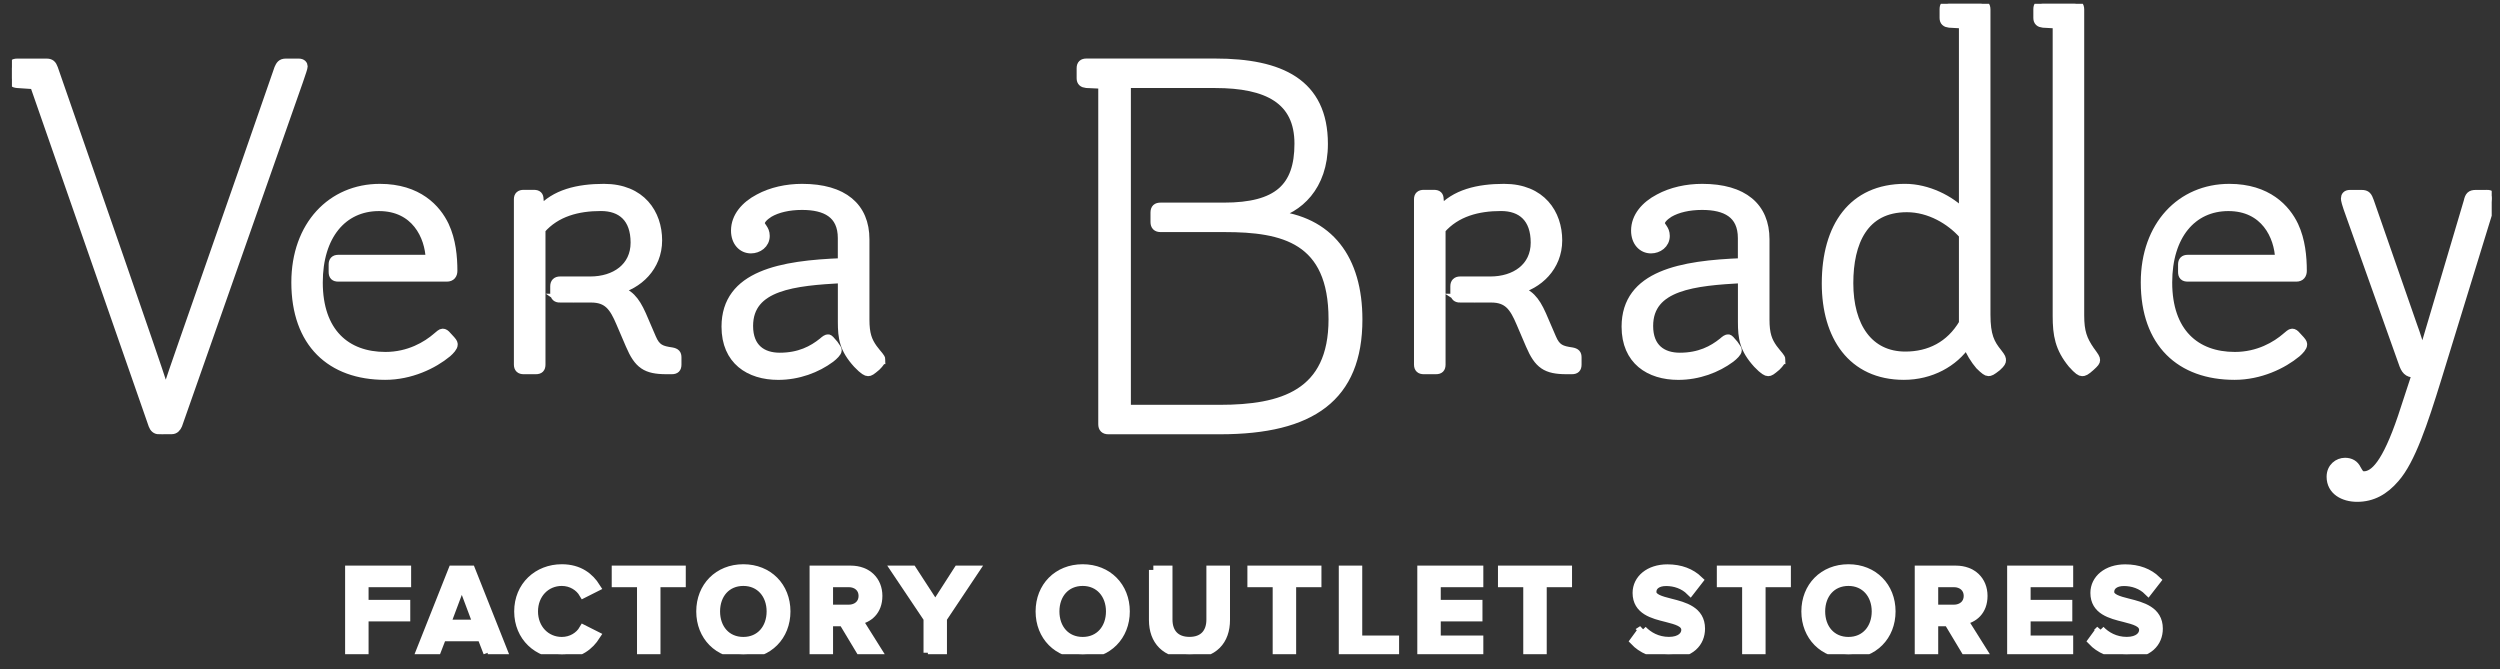 <svg width="142" height="38" viewBox="0 0 142 38" fill="none" xmlns="http://www.w3.org/2000/svg">
<rect x="0" y="0" width="142" height="38" fill="#333333" stroke="none"/>
<g clip-path="url(#clip0_67_4176)">
<path d="M9.027 24.417C8.855 24.417 8.746 24.311 8.683 24.141L1.948 4.815L0.98 4.75C0.764 4.729 0.678 4.644 0.678 4.451V3.877C0.678 3.663 0.764 3.578 0.98 3.578H2.637C2.874 3.578 2.96 3.663 3.046 3.897C5.092 9.757 8.985 20.987 9.201 21.711L9.373 22.35H9.479L9.63 21.711C9.846 21.008 13.784 9.821 15.827 3.897C15.913 3.706 15.978 3.578 16.236 3.578H16.967C17.16 3.578 17.225 3.683 17.225 3.768C17.225 3.853 17.139 4.088 16.967 4.598L10.101 24.136C10.036 24.285 9.93 24.412 9.758 24.412H9.027V24.417Z" fill="white"/>
<path d="M19.218 15.746C19.003 15.746 18.917 15.661 18.917 15.447V15.022C18.917 14.831 19.003 14.723 19.218 14.723H24.431C24.387 13.401 23.593 11.739 21.527 11.739C19.46 11.739 18.084 13.38 18.084 16.042C18.084 18.877 19.656 20.24 21.894 20.24C23.229 20.24 24.239 19.642 24.822 19.132C24.952 19.026 25.058 18.918 25.144 18.918C25.23 18.918 25.295 18.962 25.402 19.088L25.618 19.322C25.748 19.472 25.748 19.513 25.748 19.578C25.748 19.706 25.576 19.897 25.405 20.047C24.608 20.706 23.317 21.325 21.876 21.325C18.799 21.325 16.798 19.492 16.798 16.039C16.798 12.8 18.841 10.693 21.576 10.693C23.75 10.693 24.803 11.865 25.256 12.823C25.644 13.653 25.73 14.594 25.73 15.382C25.73 15.596 25.623 15.746 25.386 15.746H19.218Z" fill="white"/>
<path d="M31.805 16.936C31.612 16.936 31.503 16.851 31.503 16.637V16.253C31.503 16.063 31.61 15.954 31.805 15.954H33.528C34.928 15.954 36.068 15.187 36.068 13.782C36.068 12.378 35.292 11.736 34.132 11.736C32.82 11.736 31.591 12.053 30.733 13.032V20.706C30.733 20.92 30.647 21.005 30.431 21.005H29.741C29.549 21.005 29.439 20.92 29.439 20.706V11.311C29.439 11.12 29.546 11.033 29.741 11.033H30.321C30.538 11.033 30.623 11.118 30.623 11.311L30.688 11.968C31.506 11.009 32.82 10.693 34.303 10.693C36.435 10.693 37.359 12.141 37.359 13.653C37.359 15.166 36.24 16.189 35.014 16.467C35.703 16.637 36.068 17.021 36.456 17.895L37.015 19.194C37.273 19.812 37.575 19.897 38.155 19.982C38.392 20.026 38.457 20.111 38.457 20.302V20.706C38.457 20.92 38.371 21.005 38.155 21.005H37.853C36.692 21.005 36.26 20.706 35.787 19.598L35.248 18.341C34.86 17.423 34.517 16.934 33.569 16.934H31.802L31.805 16.936Z" fill="white"/>
<path d="M72.271 12.208C75.521 12.507 77.135 14.723 77.135 18.152C77.135 22.564 74.488 24.417 69.301 24.417H62.954C62.738 24.417 62.631 24.311 62.631 24.097V4.791L61.705 4.748C61.512 4.727 61.403 4.642 61.403 4.449V3.874C61.403 3.66 61.509 3.575 61.705 3.575H69.02C72.721 3.575 75.175 4.704 75.175 8.177C75.175 10.607 73.733 11.886 72.271 12.205V12.208ZM69.02 4.75H63.984V23.244H69.278C72.828 23.244 75.711 22.391 75.711 18.132C75.711 13.571 72.893 12.932 69.556 12.932H65.921C65.705 12.932 65.598 12.826 65.598 12.612V12.079C65.598 11.844 65.705 11.759 65.921 11.759H69.515C72.57 11.759 73.775 10.651 73.775 8.159C73.775 5.668 71.99 4.75 69.02 4.75Z" fill="white"/>
<path d="M101.16 20.433C101.16 20.518 101.116 20.603 100.903 20.817C100.601 21.072 100.536 21.116 100.429 21.116C100.343 21.116 100.192 21.052 99.825 20.668C99.049 19.815 98.964 19.196 98.964 18.281V15.831C96.273 15.98 93.649 16.215 93.649 18.516C93.649 19.773 94.425 20.284 95.414 20.284C96.538 20.284 97.285 19.882 97.845 19.433C98.016 19.284 98.081 19.242 98.167 19.242C98.212 19.242 98.297 19.328 98.49 19.562C98.662 19.797 98.683 19.838 98.683 19.902C98.683 20.008 98.49 20.201 98.295 20.351C97.519 20.925 96.47 21.327 95.325 21.327C93.691 21.327 92.356 20.474 92.356 18.557C92.356 15.596 95.518 15.042 98.961 14.913V13.527C98.961 12.143 98.014 11.674 96.681 11.674C95.929 11.674 95.281 11.824 94.81 12.099C94.508 12.29 94.316 12.504 94.316 12.674C94.316 12.888 94.594 12.994 94.594 13.398C94.594 13.867 94.185 14.143 93.777 14.143C93.282 14.143 92.895 13.738 92.895 13.099C92.895 12.311 93.454 11.672 94.23 11.267C94.94 10.883 95.802 10.693 96.684 10.693C99.029 10.693 100.257 11.757 100.257 13.591V18.152C100.257 18.982 100.408 19.366 100.71 19.794C101.012 20.198 101.163 20.304 101.163 20.433H101.16Z" fill="white"/>
<path d="M112.808 17.874C112.808 19.067 113.044 19.516 113.474 20.046C113.69 20.322 113.69 20.366 113.69 20.472C113.69 20.536 113.669 20.621 113.432 20.835C113.109 21.09 113.044 21.113 112.938 21.113C112.852 21.113 112.722 21.028 112.443 20.75C112.186 20.451 111.884 19.982 111.712 19.513C110.981 20.6 109.666 21.325 108.139 21.325C105.19 21.325 103.727 19.088 103.727 16.104C103.727 12.865 105.234 10.692 108.204 10.692C109.495 10.692 110.785 11.352 111.517 12.12V1.367L110.72 1.323C110.528 1.302 110.418 1.217 110.418 1.024V0.514C110.418 0.3 110.525 0.215 110.72 0.215H112.485C112.701 0.215 112.808 0.32 112.808 0.534V17.874ZM111.517 13.336C110.785 12.507 109.601 11.803 108.31 11.803C105.856 11.803 105.018 13.764 105.018 16.086C105.018 18.536 106.137 20.219 108.225 20.219C109.58 20.219 110.765 19.644 111.517 18.366V13.336Z" fill="white"/>
<path d="M118.133 17.918C118.133 18.856 118.305 19.304 118.713 19.899C118.994 20.284 119.036 20.348 119.036 20.454C119.036 20.539 118.992 20.603 118.758 20.817C118.456 21.093 118.37 21.116 118.263 21.116C118.177 21.116 118.047 21.051 117.704 20.667C116.972 19.773 116.842 19.026 116.842 17.941V1.367L116.046 1.323C115.853 1.302 115.744 1.217 115.744 1.024V0.514C115.744 0.3 115.851 0.215 116.046 0.215H117.81C118.026 0.215 118.133 0.32 118.133 0.534V17.918Z" fill="white"/>
<path d="M141.268 11.035C141.46 11.035 141.525 11.12 141.525 11.249C141.525 11.334 141.525 11.419 141.268 12.251L138.405 21.562C137.653 23.991 136.942 26.143 136.039 27.166C135.435 27.87 134.748 28.254 133.887 28.254C133.111 28.254 132.401 27.87 132.401 27.081C132.401 26.548 132.809 26.252 133.197 26.252C133.499 26.252 133.736 26.38 133.864 26.656C133.97 26.826 134.035 27.019 134.272 27.019C134.852 27.019 135.542 26.36 136.445 23.695L137.262 21.203C136.854 21.203 136.682 21.118 136.531 20.734L133.517 12.274C133.236 11.507 133.215 11.357 133.215 11.272C133.215 11.143 133.281 11.038 133.473 11.038H134.139C134.42 11.038 134.483 11.143 134.592 11.442L137.046 18.495C137.239 19.005 137.39 19.539 137.541 20.008H137.648L140.188 11.442C140.253 11.143 140.339 11.038 140.617 11.038H141.262L141.268 11.035Z" fill="white"/>
<path d="M124.266 15.746C124.05 15.746 123.964 15.661 123.964 15.447V15.022C123.964 14.831 124.05 14.723 124.266 14.723H129.479C129.435 13.401 128.641 11.739 126.574 11.739C124.508 11.739 123.131 13.38 123.131 16.042C123.131 18.877 124.703 20.24 126.941 20.24C128.276 20.24 129.286 19.642 129.869 19.132C129.999 19.026 130.106 18.918 130.192 18.918C130.278 18.918 130.343 18.962 130.45 19.088L130.666 19.322C130.796 19.472 130.796 19.513 130.796 19.578C130.796 19.706 130.624 19.897 130.452 20.047C129.656 20.706 128.365 21.325 126.923 21.325C123.847 21.325 121.846 19.492 121.846 16.039C121.846 12.8 123.889 10.693 126.624 10.693C128.797 10.693 129.851 11.865 130.304 12.823C130.692 13.653 130.777 14.594 130.777 15.382C130.777 15.596 130.671 15.746 130.434 15.746H124.266Z" fill="white"/>
<path d="M82.931 16.936C82.738 16.936 82.629 16.851 82.629 16.637V16.253C82.629 16.063 82.735 15.954 82.931 15.954H84.653C86.054 15.954 87.194 15.187 87.194 13.782C87.194 12.378 86.418 11.736 85.257 11.736C83.946 11.736 82.717 12.053 81.858 13.032V20.706C81.858 20.92 81.772 21.005 81.556 21.005H80.867C80.674 21.005 80.565 20.92 80.565 20.706V11.311C80.565 11.12 80.672 11.033 80.867 11.033H81.447C81.663 11.033 81.749 11.118 81.749 11.311L81.814 11.968C82.631 11.009 83.946 10.693 85.429 10.693C87.561 10.693 88.484 12.141 88.484 13.653C88.484 15.166 87.365 16.189 86.139 16.467C86.829 16.637 87.194 17.021 87.581 17.895L88.141 19.194C88.398 19.812 88.7 19.897 89.281 19.982C89.518 20.026 89.583 20.111 89.583 20.302V20.706C89.583 20.92 89.497 21.005 89.281 21.005H88.979C87.818 21.005 87.386 20.706 86.912 19.598L86.374 18.341C85.986 17.423 85.642 16.934 84.695 16.934H82.928L82.931 16.936Z" fill="white"/>
<path d="M50.037 20.433C50.037 20.518 49.992 20.603 49.779 20.817C49.477 21.072 49.412 21.116 49.305 21.116C49.219 21.116 49.069 21.052 48.702 20.668C47.926 19.815 47.84 19.196 47.84 18.281V15.831C45.149 15.98 42.526 16.215 42.526 18.516C42.526 19.773 43.301 20.284 44.29 20.284C45.415 20.284 46.162 19.882 46.721 19.433C46.893 19.284 46.958 19.242 47.044 19.242C47.088 19.242 47.174 19.328 47.367 19.562C47.538 19.797 47.559 19.838 47.559 19.902C47.559 20.008 47.367 20.201 47.171 20.351C46.396 20.925 45.347 21.327 44.202 21.327C42.568 21.327 41.232 20.474 41.232 18.557C41.232 15.596 44.395 15.042 47.838 14.913V13.527C47.838 12.143 46.89 11.674 45.558 11.674C44.806 11.674 44.158 11.824 43.687 12.099C43.385 12.29 43.192 12.504 43.192 12.674C43.192 12.888 43.471 12.994 43.471 13.398C43.471 13.867 43.062 14.143 42.653 14.143C42.159 14.143 41.771 13.738 41.771 13.099C41.771 12.311 42.331 11.672 43.106 11.267C43.817 10.883 44.678 10.693 45.56 10.693C47.905 10.693 49.134 11.757 49.134 13.591V18.152C49.134 18.982 49.285 19.366 49.587 19.794C49.888 20.198 50.039 20.304 50.039 20.433H50.037Z" fill="white"/>
<path d="M19.852 37.074V32.377H23.102V33.103H20.685V34.322H23.053V35.046H20.685V37.074H19.852Z" fill="white"/>
<path d="M27.705 37.074L27.356 36.172H25.107L24.759 37.074H23.848L25.711 32.377H26.749L28.613 37.074H27.702H27.705ZM26.232 33.075L25.341 35.448H27.119L26.229 33.075H26.232Z" fill="white"/>
<path d="M29.456 34.729C29.456 33.286 30.544 32.299 31.91 32.299C32.907 32.299 33.495 32.792 33.851 33.356L33.141 33.714C32.914 33.328 32.459 33.031 31.91 33.031C31.007 33.031 30.309 33.742 30.309 34.729C30.309 35.716 31.007 36.428 31.91 36.428C32.456 36.428 32.912 36.139 33.141 35.745L33.851 36.103C33.489 36.667 32.907 37.159 31.91 37.159C30.544 37.159 29.456 36.172 29.456 34.729Z" fill="white"/>
<path d="M36.432 37.074V33.103H34.996V32.377H38.702V33.103H37.265V37.074H36.432Z" fill="white"/>
<path d="M42.222 32.299C43.646 32.299 44.648 33.328 44.648 34.729C44.648 36.131 43.646 37.159 42.222 37.159C40.799 37.159 39.797 36.131 39.797 34.729C39.797 33.328 40.799 32.299 42.222 32.299ZM42.222 33.031C41.262 33.031 40.65 33.755 40.65 34.729C40.65 35.703 41.262 36.428 42.222 36.428C43.182 36.428 43.794 35.696 43.794 34.729C43.794 33.763 43.175 33.031 42.222 33.031Z" fill="white"/>
<path d="M48.944 37.074L47.892 35.322H47.067V37.074H46.234V32.377H48.319C49.259 32.377 49.87 32.982 49.87 33.848C49.87 34.714 49.316 35.137 48.746 35.229L49.904 37.074H48.944ZM48.205 33.103H47.067V34.596H48.205C48.673 34.596 49.017 34.299 49.017 33.848C49.017 33.397 48.676 33.101 48.205 33.101V33.103Z" fill="white"/>
<path d="M52.706 37.074V35.124L50.864 32.377H51.816L53.125 34.392L54.419 32.377H55.371L53.537 35.124V37.074H52.704H52.706Z" fill="white"/>
<path d="M61.497 32.299C62.921 32.299 63.923 33.328 63.923 34.729C63.923 36.131 62.921 37.159 61.497 37.159C60.074 37.159 59.072 36.131 59.072 34.729C59.072 33.328 60.074 32.299 61.497 32.299ZM61.497 33.031C60.537 33.031 59.925 33.755 59.925 34.729C59.925 35.703 60.537 36.428 61.497 36.428C62.458 36.428 63.069 35.696 63.069 34.729C63.069 33.763 62.45 33.031 61.497 33.031Z" fill="white"/>
<path d="M65.51 32.377H66.347V35.193C66.347 35.941 66.766 36.425 67.563 36.425C68.359 36.425 68.773 35.941 68.773 35.193V32.377H69.614V35.214C69.614 36.384 68.937 37.157 67.565 37.157C66.194 37.157 65.51 36.376 65.51 35.219V32.374V32.377Z" fill="white"/>
<path d="M72.538 37.074V33.103H71.102V32.377H74.808V33.103H73.371V37.074H72.538Z" fill="white"/>
<path d="M76.293 37.074V32.377H77.125V36.348H79.218V37.072H76.295L76.293 37.074Z" fill="white"/>
<path d="M80.753 37.074V32.377H84.003V33.103H81.585V34.322H83.954V35.046H81.585V36.35H84.003V37.074H80.753Z" fill="white"/>
<path d="M86.771 37.074V33.103H85.335V32.377H89.041V33.103H87.604V37.074H86.771Z" fill="white"/>
<path d="M93.293 35.778C93.621 36.123 94.131 36.425 94.795 36.425C95.458 36.425 95.747 36.095 95.747 35.783C95.747 35.361 95.242 35.234 94.667 35.085C93.891 34.894 92.981 34.67 92.981 33.678C92.981 32.903 93.67 32.305 94.709 32.305C95.448 32.305 96.046 32.536 96.486 32.959L96.01 33.572C95.64 33.206 95.135 33.036 94.638 33.036C94.141 33.036 93.834 33.268 93.834 33.621C93.834 33.974 94.318 34.108 94.88 34.248C95.664 34.446 96.596 34.683 96.596 35.706C96.596 36.487 96.041 37.157 94.761 37.157C93.886 37.157 93.254 36.853 92.832 36.41L93.296 35.776L93.293 35.778Z" fill="white"/>
<path d="M99.203 37.074V33.103H97.766V32.377H101.472V33.103H100.035V37.074H99.203Z" fill="white"/>
<path d="M104.992 32.299C106.416 32.299 107.418 33.328 107.418 34.729C107.418 36.131 106.416 37.159 104.992 37.159C103.569 37.159 102.567 36.131 102.567 34.729C102.567 33.328 103.569 32.299 104.992 32.299ZM104.992 33.031C104.032 33.031 103.42 33.755 103.42 34.729C103.42 35.703 104.032 36.428 104.992 36.428C105.953 36.428 106.564 35.696 106.564 34.729C106.564 33.763 105.945 33.031 104.992 33.031Z" fill="white"/>
<path d="M111.716 37.074L110.665 35.322H109.84V37.074H109.007V32.377H111.091C112.031 32.377 112.642 32.982 112.642 33.848C112.642 34.714 112.088 35.137 111.518 35.229L112.676 37.074H111.716ZM110.977 33.103H109.84V34.596H110.977C111.445 34.596 111.789 34.299 111.789 33.848C111.789 33.397 111.448 33.101 110.977 33.101V33.103Z" fill="white"/>
<path d="M114.256 37.074V32.377H117.507V33.103H115.089V34.322H117.457V35.046H115.089V36.35H117.507V37.074H114.256Z" fill="white"/>
<path d="M119.297 35.778C119.625 36.123 120.135 36.425 120.798 36.425C121.462 36.425 121.751 36.095 121.751 35.783C121.751 35.361 121.246 35.234 120.671 35.085C119.895 34.894 118.984 34.67 118.984 33.678C118.984 32.903 119.674 32.305 120.712 32.305C121.451 32.305 122.05 32.536 122.49 32.959L122.014 33.572C121.644 33.206 121.139 33.036 120.642 33.036C120.145 33.036 119.838 33.268 119.838 33.621C119.838 33.974 120.322 34.108 120.884 34.248C121.667 34.446 122.599 34.683 122.599 35.706C122.599 36.487 122.045 37.157 120.764 37.157C119.89 37.157 119.258 36.853 118.836 36.41L119.299 35.776L119.297 35.778Z" fill="white"/>
<path d="M9.027 24.417C8.855 24.417 8.746 24.311 8.683 24.141L1.948 4.815L0.98 4.75C0.764 4.729 0.678 4.644 0.678 4.451V3.877C0.678 3.663 0.764 3.578 0.98 3.578H2.637C2.874 3.578 2.96 3.663 3.046 3.897C5.092 9.757 8.985 20.987 9.201 21.711L9.373 22.35H9.479L9.63 21.711C9.846 21.008 13.784 9.821 15.827 3.897C15.913 3.706 15.978 3.578 16.236 3.578H16.967C17.16 3.578 17.225 3.683 17.225 3.768C17.225 3.853 17.139 4.088 16.967 4.598L10.101 24.136C10.036 24.285 9.93 24.412 9.758 24.412H9.027V24.417Z" stroke="white" stroke-width="0.5"/>
<path d="M19.218 15.746C19.003 15.746 18.917 15.661 18.917 15.447V15.022C18.917 14.831 19.003 14.723 19.218 14.723H24.431C24.387 13.401 23.593 11.739 21.527 11.739C19.46 11.739 18.084 13.38 18.084 16.042C18.084 18.877 19.656 20.24 21.894 20.24C23.229 20.24 24.239 19.642 24.822 19.132C24.952 19.026 25.058 18.918 25.144 18.918C25.23 18.918 25.295 18.962 25.402 19.088L25.618 19.322C25.748 19.472 25.748 19.513 25.748 19.578C25.748 19.706 25.576 19.897 25.405 20.047C24.608 20.706 23.317 21.325 21.876 21.325C18.799 21.325 16.798 19.492 16.798 16.039C16.798 12.8 18.841 10.693 21.576 10.693C23.75 10.693 24.803 11.865 25.256 12.823C25.644 13.653 25.73 14.594 25.73 15.382C25.73 15.596 25.623 15.746 25.386 15.746H19.218Z" stroke="white" stroke-width="0.5"/>
<path d="M31.805 16.936C31.612 16.936 31.503 16.851 31.503 16.637V16.253C31.503 16.063 31.61 15.954 31.805 15.954H33.528C34.928 15.954 36.068 15.187 36.068 13.782C36.068 12.378 35.292 11.736 34.132 11.736C32.82 11.736 31.591 12.053 30.733 13.032V20.706C30.733 20.92 30.647 21.005 30.431 21.005H29.741C29.549 21.005 29.439 20.92 29.439 20.706V11.311C29.439 11.12 29.546 11.033 29.741 11.033H30.321C30.538 11.033 30.623 11.118 30.623 11.311L30.688 11.968C31.506 11.009 32.82 10.693 34.303 10.693C36.435 10.693 37.359 12.141 37.359 13.653C37.359 15.166 36.24 16.189 35.014 16.467C35.703 16.637 36.068 17.021 36.456 17.895L37.015 19.194C37.273 19.812 37.575 19.897 38.155 19.982C38.392 20.026 38.457 20.111 38.457 20.302V20.706C38.457 20.92 38.371 21.005 38.155 21.005H37.853C36.692 21.005 36.26 20.706 35.787 19.598L35.248 18.341C34.86 17.423 34.517 16.934 33.569 16.934H31.802L31.805 16.936Z" stroke="white" stroke-width="0.5"/>
<path d="M72.271 12.208C75.521 12.507 77.135 14.723 77.135 18.152C77.135 22.564 74.488 24.417 69.301 24.417H62.954C62.738 24.417 62.631 24.311 62.631 24.097V4.791L61.705 4.748C61.512 4.727 61.403 4.642 61.403 4.449V3.874C61.403 3.66 61.509 3.575 61.705 3.575H69.02C72.721 3.575 75.175 4.704 75.175 8.177C75.175 10.607 73.733 11.886 72.271 12.205V12.208ZM69.02 4.75H63.984V23.244H69.278C72.828 23.244 75.711 22.391 75.711 18.132C75.711 13.571 72.893 12.932 69.556 12.932H65.921C65.705 12.932 65.598 12.826 65.598 12.612V12.079C65.598 11.844 65.705 11.759 65.921 11.759H69.515C72.57 11.759 73.775 10.651 73.775 8.159C73.775 5.668 71.99 4.75 69.02 4.75Z" stroke="white" stroke-width="0.5"/>
<path d="M101.16 20.433C101.16 20.518 101.116 20.603 100.903 20.817C100.601 21.072 100.536 21.116 100.429 21.116C100.343 21.116 100.192 21.052 99.825 20.668C99.049 19.815 98.964 19.196 98.964 18.281V15.831C96.273 15.98 93.649 16.215 93.649 18.516C93.649 19.773 94.425 20.284 95.414 20.284C96.538 20.284 97.285 19.882 97.845 19.433C98.016 19.284 98.081 19.242 98.167 19.242C98.212 19.242 98.297 19.328 98.49 19.562C98.662 19.797 98.683 19.838 98.683 19.902C98.683 20.008 98.49 20.201 98.295 20.351C97.519 20.925 96.47 21.327 95.325 21.327C93.691 21.327 92.356 20.474 92.356 18.557C92.356 15.596 95.518 15.042 98.961 14.913V13.527C98.961 12.143 98.014 11.674 96.681 11.674C95.929 11.674 95.281 11.824 94.81 12.099C94.508 12.29 94.316 12.504 94.316 12.674C94.316 12.888 94.594 12.994 94.594 13.398C94.594 13.867 94.185 14.143 93.777 14.143C93.282 14.143 92.895 13.738 92.895 13.099C92.895 12.311 93.454 11.672 94.23 11.267C94.94 10.883 95.802 10.693 96.684 10.693C99.029 10.693 100.257 11.757 100.257 13.591V18.152C100.257 18.982 100.408 19.366 100.71 19.794C101.012 20.198 101.163 20.304 101.163 20.433H101.16Z" stroke="white" stroke-width="0.5"/>
<path d="M112.808 17.874C112.808 19.067 113.044 19.516 113.474 20.046C113.69 20.322 113.69 20.366 113.69 20.472C113.69 20.536 113.669 20.621 113.432 20.835C113.109 21.09 113.044 21.113 112.938 21.113C112.852 21.113 112.722 21.028 112.443 20.75C112.186 20.451 111.884 19.982 111.712 19.513C110.981 20.6 109.666 21.325 108.139 21.325C105.19 21.325 103.727 19.088 103.727 16.104C103.727 12.865 105.234 10.692 108.204 10.692C109.495 10.692 110.785 11.352 111.517 12.12V1.367L110.72 1.323C110.528 1.302 110.418 1.217 110.418 1.024V0.514C110.418 0.3 110.525 0.215 110.72 0.215H112.485C112.701 0.215 112.808 0.32 112.808 0.534V17.874ZM111.517 13.336C110.785 12.507 109.601 11.803 108.31 11.803C105.856 11.803 105.018 13.764 105.018 16.086C105.018 18.536 106.137 20.219 108.225 20.219C109.58 20.219 110.765 19.644 111.517 18.366V13.336Z" stroke="white" stroke-width="0.5"/>
<path d="M118.133 17.918C118.133 18.856 118.305 19.304 118.713 19.899C118.994 20.284 119.036 20.348 119.036 20.454C119.036 20.539 118.992 20.603 118.758 20.817C118.456 21.093 118.37 21.116 118.263 21.116C118.177 21.116 118.047 21.051 117.704 20.667C116.972 19.773 116.842 19.026 116.842 17.941V1.367L116.046 1.323C115.853 1.302 115.744 1.217 115.744 1.024V0.514C115.744 0.3 115.851 0.215 116.046 0.215H117.81C118.026 0.215 118.133 0.32 118.133 0.534V17.918Z" stroke="white" stroke-width="0.5"/>
<path d="M141.268 11.035C141.46 11.035 141.525 11.12 141.525 11.249C141.525 11.334 141.525 11.419 141.268 12.251L138.405 21.562C137.653 23.991 136.942 26.143 136.039 27.166C135.435 27.87 134.748 28.254 133.887 28.254C133.111 28.254 132.401 27.87 132.401 27.081C132.401 26.548 132.809 26.252 133.197 26.252C133.499 26.252 133.736 26.38 133.864 26.656C133.97 26.826 134.035 27.019 134.272 27.019C134.852 27.019 135.542 26.36 136.445 23.695L137.262 21.203C136.854 21.203 136.682 21.118 136.531 20.734L133.517 12.274C133.236 11.507 133.215 11.357 133.215 11.272C133.215 11.143 133.281 11.038 133.473 11.038H134.139C134.42 11.038 134.483 11.143 134.592 11.442L137.046 18.495C137.239 19.005 137.39 19.539 137.541 20.008H137.648L140.188 11.442C140.253 11.143 140.339 11.038 140.617 11.038H141.262L141.268 11.035Z" stroke="white" stroke-width="0.5"/>
<path d="M124.266 15.746C124.05 15.746 123.964 15.661 123.964 15.447V15.022C123.964 14.831 124.05 14.723 124.266 14.723H129.479C129.435 13.401 128.641 11.739 126.574 11.739C124.508 11.739 123.131 13.38 123.131 16.042C123.131 18.877 124.703 20.24 126.941 20.24C128.276 20.24 129.286 19.642 129.869 19.132C129.999 19.026 130.106 18.918 130.192 18.918C130.278 18.918 130.343 18.962 130.45 19.088L130.666 19.322C130.796 19.472 130.796 19.513 130.796 19.578C130.796 19.706 130.624 19.897 130.452 20.047C129.656 20.706 128.365 21.325 126.923 21.325C123.847 21.325 121.846 19.492 121.846 16.039C121.846 12.8 123.889 10.693 126.624 10.693C128.797 10.693 129.851 11.865 130.304 12.823C130.692 13.653 130.777 14.594 130.777 15.382C130.777 15.596 130.671 15.746 130.434 15.746H124.266Z" stroke="white" stroke-width="0.5"/>
<path d="M82.931 16.936C82.738 16.936 82.629 16.851 82.629 16.637V16.253C82.629 16.063 82.735 15.954 82.931 15.954H84.653C86.054 15.954 87.194 15.187 87.194 13.782C87.194 12.378 86.418 11.736 85.257 11.736C83.946 11.736 82.717 12.053 81.858 13.032V20.706C81.858 20.92 81.772 21.005 81.556 21.005H80.867C80.674 21.005 80.565 20.92 80.565 20.706V11.311C80.565 11.12 80.672 11.033 80.867 11.033H81.447C81.663 11.033 81.749 11.118 81.749 11.311L81.814 11.968C82.631 11.009 83.946 10.693 85.429 10.693C87.561 10.693 88.484 12.141 88.484 13.653C88.484 15.166 87.365 16.189 86.139 16.467C86.829 16.637 87.194 17.021 87.581 17.895L88.141 19.194C88.398 19.812 88.7 19.897 89.281 19.982C89.518 20.026 89.583 20.111 89.583 20.302V20.706C89.583 20.92 89.497 21.005 89.281 21.005H88.979C87.818 21.005 87.386 20.706 86.912 19.598L86.374 18.341C85.986 17.423 85.642 16.934 84.695 16.934H82.928L82.931 16.936Z" stroke="white" stroke-width="0.5"/>
<path d="M50.037 20.433C50.037 20.518 49.992 20.603 49.779 20.817C49.477 21.072 49.412 21.116 49.305 21.116C49.219 21.116 49.069 21.052 48.702 20.668C47.926 19.815 47.84 19.196 47.84 18.281V15.831C45.149 15.98 42.526 16.215 42.526 18.516C42.526 19.773 43.301 20.284 44.29 20.284C45.415 20.284 46.162 19.882 46.721 19.433C46.893 19.284 46.958 19.242 47.044 19.242C47.088 19.242 47.174 19.328 47.367 19.562C47.538 19.797 47.559 19.838 47.559 19.902C47.559 20.008 47.367 20.201 47.171 20.351C46.396 20.925 45.347 21.327 44.202 21.327C42.568 21.327 41.232 20.474 41.232 18.557C41.232 15.596 44.395 15.042 47.838 14.913V13.527C47.838 12.143 46.89 11.674 45.558 11.674C44.806 11.674 44.158 11.824 43.687 12.099C43.385 12.29 43.192 12.504 43.192 12.674C43.192 12.888 43.471 12.994 43.471 13.398C43.471 13.867 43.062 14.143 42.653 14.143C42.159 14.143 41.771 13.738 41.771 13.099C41.771 12.311 42.331 11.672 43.106 11.267C43.817 10.883 44.678 10.693 45.56 10.693C47.905 10.693 49.134 11.757 49.134 13.591V18.152C49.134 18.982 49.285 19.366 49.587 19.794C49.888 20.198 50.039 20.304 50.039 20.433H50.037Z" stroke="white" stroke-width="0.5"/>
<path d="M19.852 37.074V32.377H23.102V33.103H20.685V34.322H23.053V35.046H20.685V37.074H19.852Z" stroke="white" stroke-width="0.5"/>
<path d="M27.705 37.074L27.356 36.172H25.107L24.759 37.074H23.848L25.711 32.377H26.749L28.613 37.074H27.702H27.705ZM26.232 33.075L25.341 35.448H27.119L26.229 33.075H26.232Z" stroke="white" stroke-width="0.5"/>
<path d="M29.456 34.729C29.456 33.286 30.544 32.299 31.91 32.299C32.907 32.299 33.495 32.792 33.851 33.356L33.141 33.714C32.914 33.328 32.459 33.031 31.91 33.031C31.007 33.031 30.309 33.742 30.309 34.729C30.309 35.716 31.007 36.428 31.91 36.428C32.456 36.428 32.912 36.139 33.141 35.745L33.851 36.103C33.489 36.667 32.907 37.159 31.91 37.159C30.544 37.159 29.456 36.172 29.456 34.729Z" stroke="white" stroke-width="0.5"/>
<path d="M36.432 37.074V33.103H34.996V32.377H38.702V33.103H37.265V37.074H36.432Z" stroke="white" stroke-width="0.5"/>
<path d="M42.222 32.299C43.646 32.299 44.648 33.328 44.648 34.729C44.648 36.131 43.646 37.159 42.222 37.159C40.799 37.159 39.797 36.131 39.797 34.729C39.797 33.328 40.799 32.299 42.222 32.299ZM42.222 33.031C41.262 33.031 40.65 33.755 40.65 34.729C40.65 35.703 41.262 36.428 42.222 36.428C43.182 36.428 43.794 35.696 43.794 34.729C43.794 33.763 43.175 33.031 42.222 33.031Z" stroke="white" stroke-width="0.5"/>
<path d="M48.944 37.074L47.892 35.322H47.067V37.074H46.234V32.377H48.319C49.259 32.377 49.87 32.982 49.87 33.848C49.87 34.714 49.316 35.137 48.746 35.229L49.904 37.074H48.944ZM48.205 33.103H47.067V34.596H48.205C48.673 34.596 49.017 34.299 49.017 33.848C49.017 33.397 48.676 33.101 48.205 33.101V33.103Z" stroke="white" stroke-width="0.5"/>
<path d="M52.706 37.074V35.124L50.864 32.377H51.816L53.125 34.392L54.419 32.377H55.371L53.537 35.124V37.074H52.704H52.706Z" stroke="white" stroke-width="0.5"/>
<path d="M61.497 32.299C62.921 32.299 63.923 33.328 63.923 34.729C63.923 36.131 62.921 37.159 61.497 37.159C60.074 37.159 59.072 36.131 59.072 34.729C59.072 33.328 60.074 32.299 61.497 32.299ZM61.497 33.031C60.537 33.031 59.925 33.755 59.925 34.729C59.925 35.703 60.537 36.428 61.497 36.428C62.458 36.428 63.069 35.696 63.069 34.729C63.069 33.763 62.45 33.031 61.497 33.031Z" stroke="white" stroke-width="0.5"/>
<path d="M65.51 32.377H66.347V35.193C66.347 35.941 66.766 36.425 67.563 36.425C68.359 36.425 68.773 35.941 68.773 35.193V32.377H69.614V35.214C69.614 36.384 68.937 37.157 67.565 37.157C66.194 37.157 65.51 36.376 65.51 35.219V32.374V32.377Z" stroke="white" stroke-width="0.5"/>
<path d="M72.538 37.074V33.103H71.102V32.377H74.808V33.103H73.371V37.074H72.538Z" stroke="white" stroke-width="0.5"/>
<path d="M76.293 37.074V32.377H77.125V36.348H79.218V37.072H76.295L76.293 37.074Z" stroke="white" stroke-width="0.5"/>
<path d="M80.753 37.074V32.377H84.003V33.103H81.585V34.322H83.954V35.046H81.585V36.35H84.003V37.074H80.753Z" stroke="white" stroke-width="0.5"/>
<path d="M86.771 37.074V33.103H85.335V32.377H89.041V33.103H87.604V37.074H86.771Z" stroke="white" stroke-width="0.5"/>
<path d="M93.293 35.778C93.621 36.123 94.131 36.425 94.795 36.425C95.458 36.425 95.747 36.095 95.747 35.783C95.747 35.361 95.242 35.234 94.667 35.085C93.891 34.894 92.981 34.67 92.981 33.678C92.981 32.903 93.67 32.305 94.709 32.305C95.448 32.305 96.046 32.536 96.486 32.959L96.01 33.572C95.64 33.206 95.135 33.036 94.638 33.036C94.141 33.036 93.834 33.268 93.834 33.621C93.834 33.974 94.318 34.108 94.88 34.248C95.664 34.446 96.596 34.683 96.596 35.706C96.596 36.487 96.041 37.157 94.761 37.157C93.886 37.157 93.254 36.853 92.832 36.41L93.296 35.776L93.293 35.778Z" stroke="white" stroke-width="0.5"/>
<path d="M99.203 37.074V33.103H97.766V32.377H101.472V33.103H100.035V37.074H99.203Z" stroke="white" stroke-width="0.5"/>
<path d="M104.992 32.299C106.416 32.299 107.418 33.328 107.418 34.729C107.418 36.131 106.416 37.159 104.992 37.159C103.569 37.159 102.567 36.131 102.567 34.729C102.567 33.328 103.569 32.299 104.992 32.299ZM104.992 33.031C104.032 33.031 103.42 33.755 103.42 34.729C103.42 35.703 104.032 36.428 104.992 36.428C105.953 36.428 106.564 35.696 106.564 34.729C106.564 33.763 105.945 33.031 104.992 33.031Z" stroke="white" stroke-width="0.5"/>
<path d="M111.716 37.074L110.665 35.322H109.84V37.074H109.007V32.377H111.091C112.031 32.377 112.642 32.982 112.642 33.848C112.642 34.714 112.088 35.137 111.518 35.229L112.676 37.074H111.716ZM110.977 33.103H109.84V34.596H110.977C111.445 34.596 111.789 34.299 111.789 33.848C111.789 33.397 111.448 33.101 110.977 33.101V33.103Z" stroke="white" stroke-width="0.5"/>
<path d="M114.256 37.074V32.377H117.507V33.103H115.089V34.322H117.457V35.046H115.089V36.35H117.507V37.074H114.256Z" stroke="white" stroke-width="0.5"/>
<path d="M119.297 35.778C119.625 36.123 120.135 36.425 120.798 36.425C121.462 36.425 121.751 36.095 121.751 35.783C121.751 35.361 121.246 35.234 120.671 35.085C119.895 34.894 118.984 34.67 118.984 33.678C118.984 32.903 119.674 32.305 120.712 32.305C121.451 32.305 122.05 32.536 122.49 32.959L122.014 33.572C121.644 33.206 121.139 33.036 120.642 33.036C120.145 33.036 119.838 33.268 119.838 33.621C119.838 33.974 120.322 34.108 120.884 34.248C121.667 34.446 122.599 34.683 122.599 35.706C122.599 36.487 122.045 37.157 120.764 37.157C119.89 37.157 119.258 36.853 118.836 36.41L119.299 35.776L119.297 35.778Z" stroke="white" stroke-width="0.5"/>
</g>
<defs>
<clipPath id="clip0_67_4176">
<rect width="140.851" height="36.944" fill="white" transform="translate(0.678 0.215)"/>
</clipPath>
</defs>
</svg>
